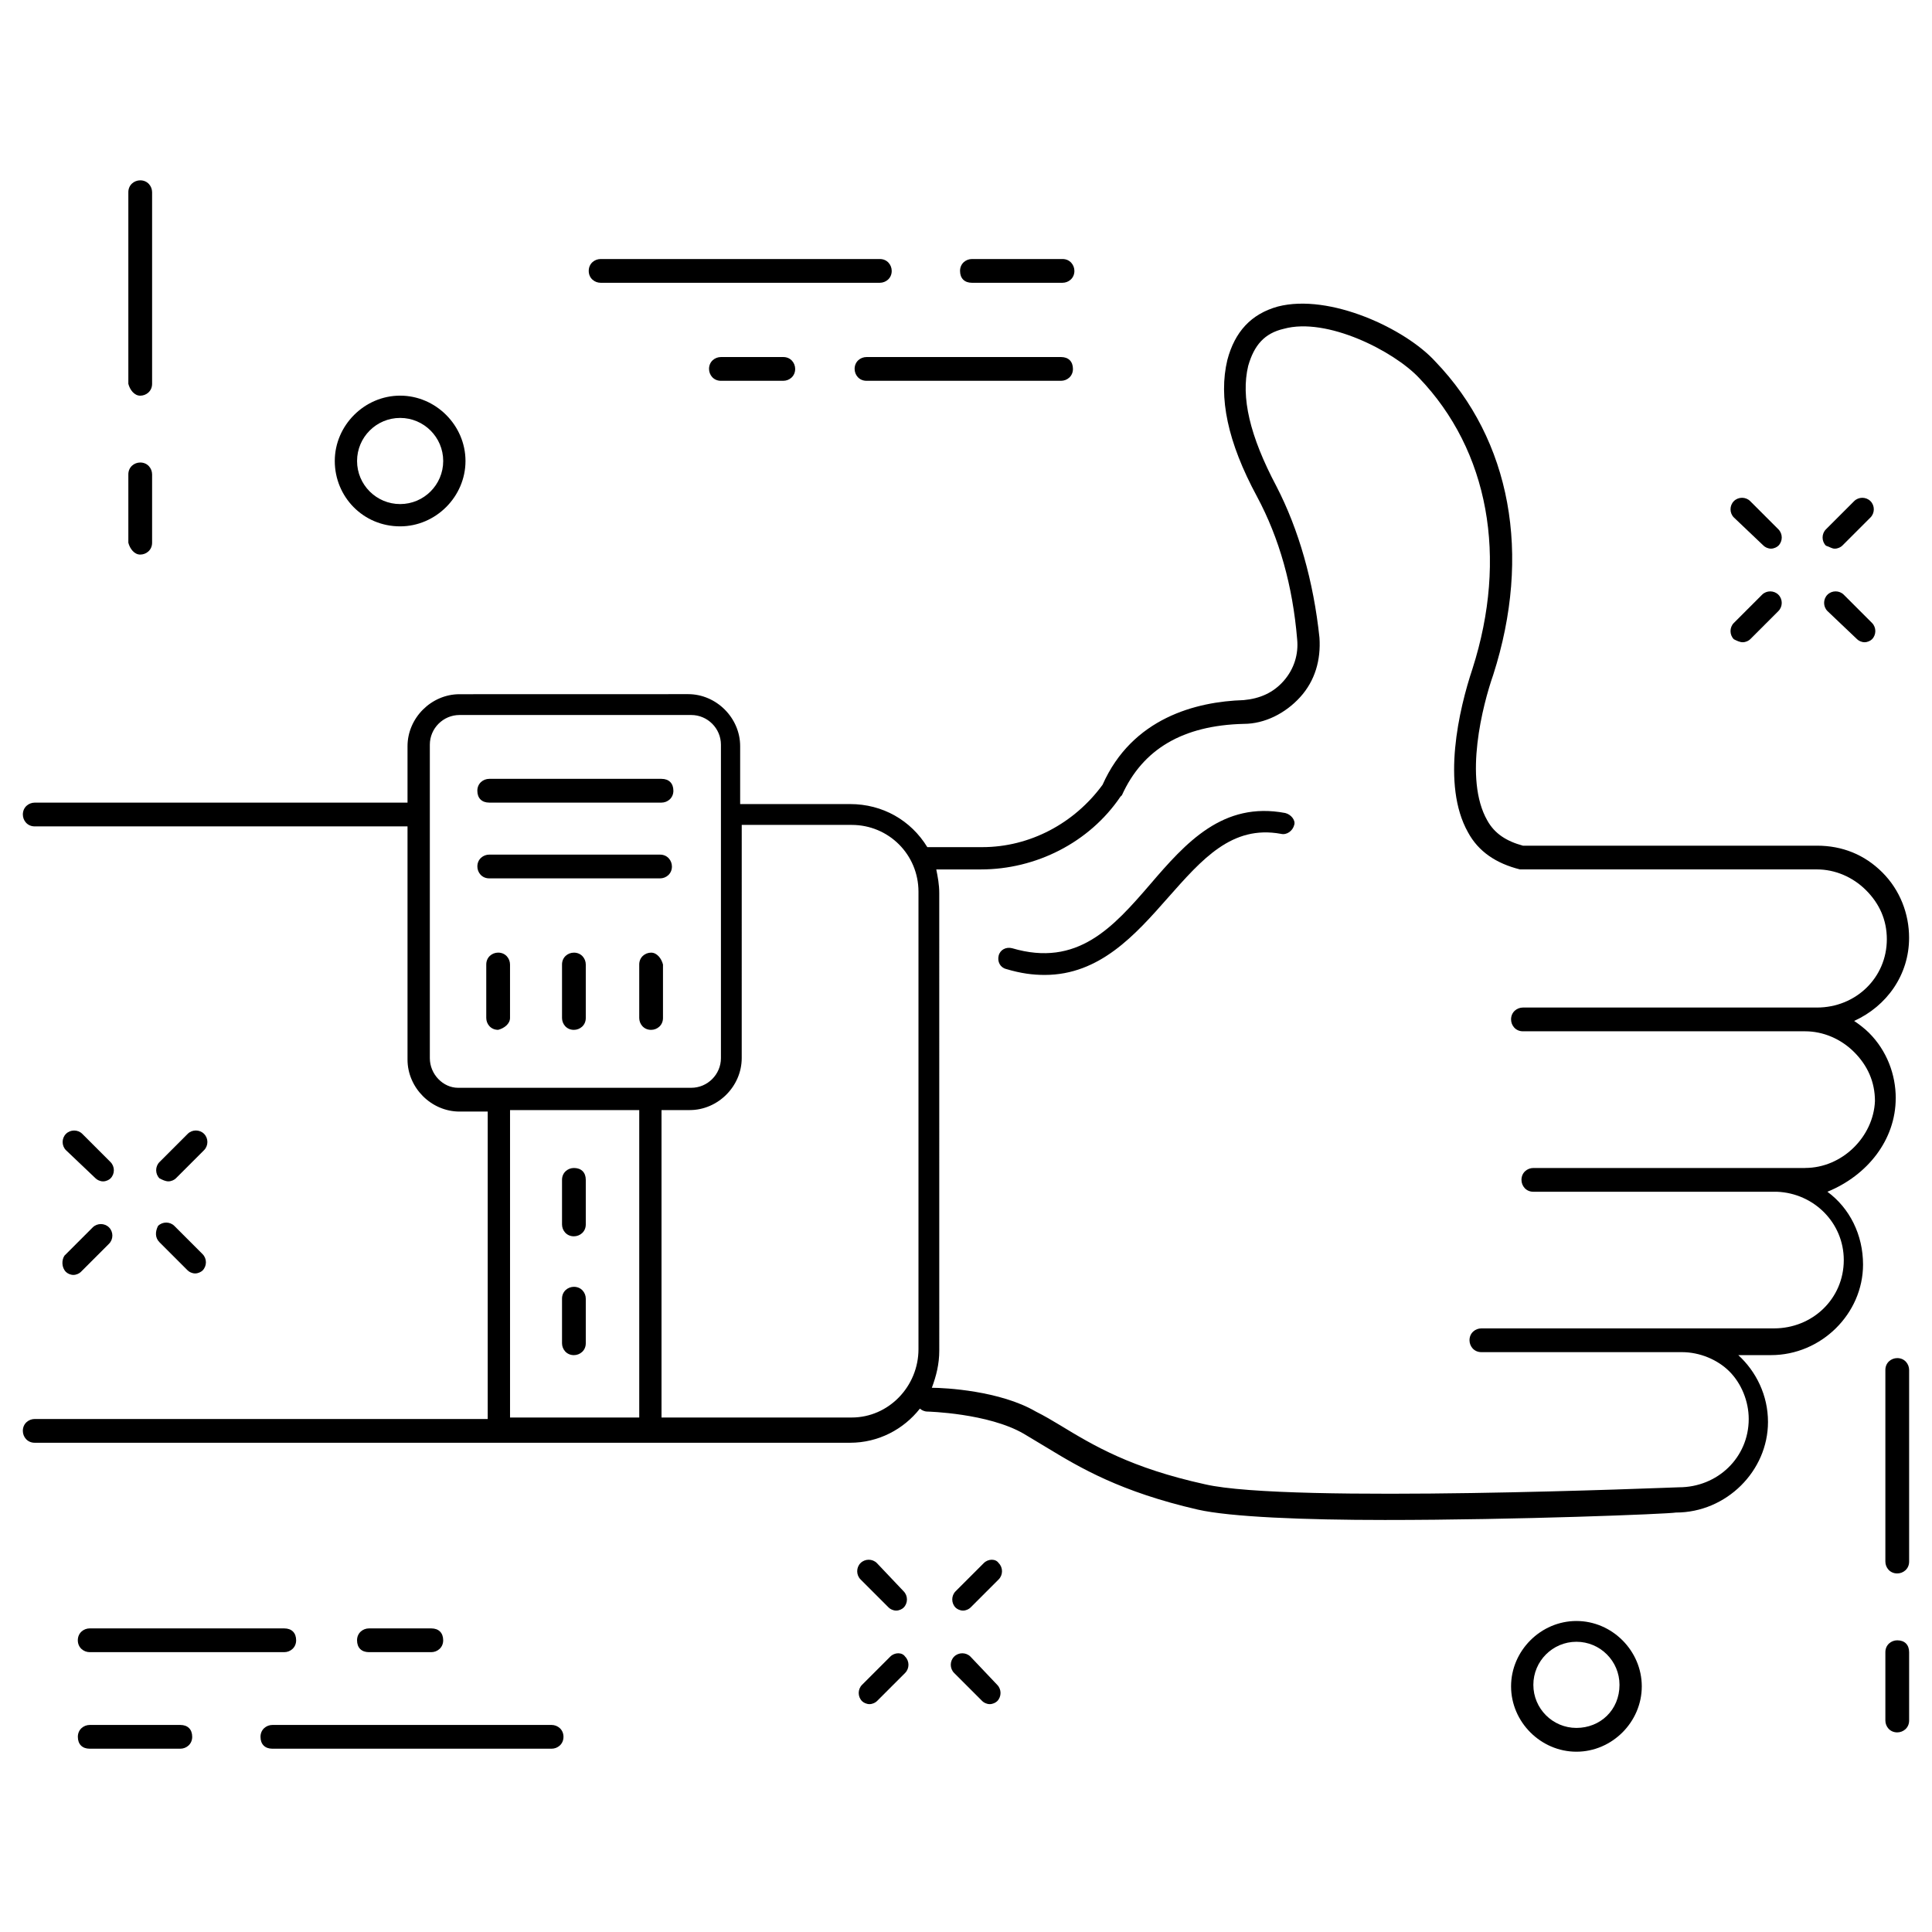 <?xml version="1.0" encoding="UTF-8"?>
<!-- Uploaded to: ICON Repo, www.svgrepo.com, Generator: ICON Repo Mixer Tools -->
<svg fill="#000000" width="800px" height="800px" version="1.1" viewBox="144 144 512 512" xmlns="http://www.w3.org/2000/svg">
 <g>
  <path d="m181.16 248.86c1.574 0 3.148-1.18 3.148-3.148v-50.773c0-1.574-1.18-3.148-3.148-3.148-1.574 0-3.148 1.18-3.148 3.148v50.773c0.395 1.574 1.574 3.148 3.148 3.148z"/>
  <path d="m181.16 290.97c1.574 0 3.148-1.18 3.148-3.148v-18.105c0-1.574-1.18-3.148-3.148-3.148-1.574 0-3.148 1.18-3.148 3.148v18.105c0.395 1.574 1.574 3.148 3.148 3.148z"/>
  <path d="m646.79 503.91c-1.574 0-3.148 1.18-3.148 3.148v50.773c0 1.574 1.18 3.148 3.148 3.148 1.574 0 3.148-1.18 3.148-3.148v-50.773c0-1.574-1.18-3.148-3.148-3.148z"/>
  <path d="m646.79 578.7c-1.574 0-3.148 1.18-3.148 3.148v18.105c0 1.574 1.18 3.148 3.148 3.148 1.574 0 3.148-1.18 3.148-3.148v-18.105c0-1.969-1.18-3.148-3.148-3.148z"/>
  <path d="m250.04 283.49c9.445 0 17.32-7.871 17.32-17.32 0-9.445-7.871-17.32-17.32-17.32-9.445 0-17.32 7.871-17.32 17.32 0.004 9.449 7.481 17.32 17.32 17.32zm0-28.734c6.297 0 11.414 5.117 11.414 11.414s-5.117 11.414-11.414 11.414-11.414-5.117-11.414-11.414 5.117-11.414 11.414-11.414z"/>
  <path d="m561.77 573.58c-9.445 0-17.32 7.871-17.32 17.32 0 9.445 7.871 17.32 17.32 17.32 9.445 0 17.32-7.871 17.32-17.32-0.004-9.449-7.875-17.32-17.32-17.32zm0 28.336c-6.297 0-11.414-5.117-11.414-11.414s5.117-11.414 11.414-11.414 11.414 5.117 11.414 11.414c0 6.691-5.117 11.414-11.414 11.414z"/>
  <path d="m303.17 218.94h73.996c1.574 0 3.148-1.18 3.148-3.148 0-1.574-1.18-3.148-3.148-3.148h-73.996c-1.574 0-3.148 1.18-3.148 3.148s1.574 3.148 3.148 3.148z"/>
  <path d="m401.57 218.94h24.008c1.574 0 3.148-1.18 3.148-3.148 0-1.574-1.18-3.148-3.148-3.148h-24.008c-1.574 0-3.148 1.18-3.148 3.148s1.18 3.148 3.148 3.148z"/>
  <path d="m425.19 238.62h-51.559c-1.574 0-3.148 1.18-3.148 3.148 0 1.574 1.18 3.148 3.148 3.148h51.562c1.574 0 3.148-1.18 3.148-3.148-0.004-1.965-1.184-3.148-3.152-3.148z"/>
  <path d="m335.05 238.62c-1.574 0-3.148 1.18-3.148 3.148 0 1.574 1.18 3.148 3.148 3.148h16.531c1.574 0 3.148-1.18 3.148-3.148 0-1.574-1.18-3.148-3.148-3.148z"/>
  <path d="m290.18 601.13h-73.996c-1.574 0-3.148 1.18-3.148 3.148s1.18 3.148 3.148 3.148h73.996c1.574 0 3.148-1.18 3.148-3.148s-1.574-3.148-3.148-3.148z"/>
  <path d="m191.79 601.13h-24.012c-1.574 0-3.148 1.18-3.148 3.148s1.18 3.148 3.148 3.148h24.008c1.574 0 3.148-1.18 3.148-3.148 0.004-1.969-1.18-3.148-3.144-3.148z"/>
  <path d="m167.77 581.84h51.562c1.574 0 3.148-1.18 3.148-3.148s-1.18-3.148-3.148-3.148l-51.562-0.004c-1.574 0-3.148 1.18-3.148 3.148s1.574 3.152 3.148 3.152z"/>
  <path d="m258.3 581.84c1.574 0 3.148-1.18 3.148-3.148s-1.18-3.148-3.148-3.148h-16.531c-1.574 0-3.148 1.18-3.148 3.148s1.18 3.148 3.148 3.148z"/>
  <path d="m611.36 288.61c0.395 0.395 1.18 0.789 1.969 0.789 0.789 0 1.574-0.395 1.969-0.789 1.18-1.18 1.18-3.148 0-4.328l-7.477-7.477c-1.18-1.18-3.148-1.18-4.328 0-1.18 1.18-1.18 3.148 0 4.328z"/>
  <path d="m636.16 313.41c0.395 0.395 1.18 0.789 1.969 0.789 0.789 0 1.574-0.395 1.969-0.789 1.18-1.18 1.18-3.148 0-4.328l-7.477-7.477c-1.18-1.18-3.148-1.18-4.328 0-1.18 1.18-1.18 3.148 0 4.328z"/>
  <path d="m605.85 314.2c0.789 0 1.574-0.395 1.969-0.789l7.477-7.477c1.18-1.18 1.18-3.148 0-4.328-1.18-1.18-3.148-1.18-4.328 0l-7.477 7.477c-1.18 1.18-1.18 3.148 0 4.328 0.785 0.395 1.574 0.789 2.359 0.789z"/>
  <path d="m630.25 289.4c0.789 0 1.574-0.395 1.969-0.789l7.477-7.477c1.18-1.18 1.18-3.148 0-4.328-1.18-1.18-3.148-1.18-4.328 0l-7.477 7.477c-1.18 1.18-1.18 3.148 0 4.328 1.18 0.395 1.574 0.789 2.359 0.789z"/>
  <path d="m376.38 558.23c-1.18-1.18-3.148-1.18-4.328 0-1.18 1.18-1.18 3.148 0 4.328l7.477 7.477c0.395 0.395 1.18 0.789 1.969 0.789s1.574-0.395 1.969-0.789c1.18-1.18 1.18-3.148 0-4.328z"/>
  <path d="m401.18 583.02c-1.18-1.18-3.148-1.18-4.328 0-1.18 1.18-1.18 3.148 0 4.328l7.477 7.477c0.395 0.395 1.18 0.789 1.969 0.789s1.574-0.395 1.969-0.789c1.18-1.18 1.18-3.148 0-4.328z"/>
  <path d="m379.93 583.02-7.477 7.477c-1.18 1.18-1.18 3.148 0 4.328 0.395 0.395 1.18 0.789 1.969 0.789 0.789 0 1.574-0.395 1.969-0.789l7.477-7.477c1.18-1.18 1.18-3.148 0-4.328-0.789-1.18-2.758-1.18-3.938 0z"/>
  <path d="m404.72 558.23-7.477 7.477c-1.18 1.18-1.18 3.148 0 4.328 0.395 0.395 1.18 0.789 1.969 0.789 0.789 0 1.574-0.395 1.969-0.789l7.477-7.477c1.18-1.18 1.18-3.148 0-4.328-0.789-1.18-2.758-1.18-3.938 0z"/>
  <path d="m169.35 456.29c0.395 0.395 1.18 0.789 1.969 0.789 0.789 0 1.574-0.395 1.969-0.789 1.18-1.18 1.18-3.148 0-4.328l-7.477-7.477c-1.18-1.18-3.148-1.18-4.328 0-1.18 1.18-1.18 3.148 0 4.328z"/>
  <path d="m186.27 473.21 7.477 7.477c0.395 0.395 1.18 0.789 1.969 0.789s1.574-0.395 1.969-0.789c1.18-1.18 1.18-3.148 0-4.328l-7.477-7.477c-1.18-1.18-3.148-1.18-4.328 0-0.789 1.574-0.789 3.148 0.391 4.328z"/>
  <path d="m161.48 481.08c0.395 0.395 1.18 0.789 1.969 0.789 0.789 0 1.574-0.395 1.969-0.789l7.477-7.477c1.18-1.18 1.18-3.148 0-4.328-1.18-1.18-3.148-1.18-4.328 0l-7.477 7.477c-0.789 1.176-0.789 3.144 0.391 4.328z"/>
  <path d="m188.63 457.07c0.789 0 1.574-0.395 1.969-0.789l7.477-7.477c1.18-1.18 1.18-3.148 0-4.328-1.18-1.18-3.148-1.18-4.328 0l-7.477 7.477c-1.18 1.18-1.18 3.148 0 4.328 0.785 0.395 1.574 0.789 2.359 0.789z"/>
  <path d="m646.39 435.03c0-6.297-2.363-12.594-7.086-17.32-1.18-1.18-2.754-2.363-3.938-3.148 8.66-3.938 14.562-12.203 14.562-22.043 0-6.297-2.363-12.594-7.086-17.32-4.723-4.723-10.629-7.086-17.32-7.086h-77.934c-4.328-1.18-7.477-3.148-9.445-6.691-6.297-11.02-1.18-30.699 1.574-38.574 10.234-31.883 4.723-62.188-15.352-83.051-7.871-8.66-27.945-18.105-41.723-14.562-7.086 1.969-11.414 6.691-13.383 14.168-2.363 9.84 0 21.648 7.871 36.211 5.902 11.02 9.445 23.617 10.629 37.785 0.395 3.938-0.789 7.871-3.543 11.02-2.754 3.148-6.297 4.723-10.629 5.117-12.594 0.395-29.52 4.723-37.391 22.434-7.477 10.234-19.285 16.531-31.883 16.531h-13.777-0.789c-4.328-7.086-11.809-11.414-20.469-11.414h-28.34-0.789v-15.352c0-7.477-6.297-13.777-13.777-13.777l-60.598 0.016c-7.477 0-13.777 6.297-13.777 13.777v14.957h-98.793c-1.574 0-3.148 1.18-3.148 3.148 0 1.574 1.18 3.148 3.148 3.148h98.793v61.797c0 7.477 6.297 13.777 13.777 13.777h7.477v81.477l-120.05-0.004c-1.574 0-3.148 1.18-3.148 3.148 0 1.574 1.18 3.148 3.148 3.148h216.09c7.477 0 14.168-3.543 18.5-9.055 0.395 0.395 1.18 0.789 1.969 0.789 0 0 16.137 0.395 25.586 5.902 1.969 1.18 3.938 2.363 5.902 3.543 9.055 5.512 19.68 11.809 40.148 16.531 8.66 1.969 28.34 2.754 49.594 2.754 35.031 0 74.785-1.574 77.145-1.969 13.383 0 24.402-11.02 24.402-24.008 0-7.086-3.148-13.383-7.871-17.711h8.66c13.383 0 24.402-11.02 24.402-24.008 0-7.871-3.543-14.957-9.445-19.285 10.621-4.332 18.102-13.777 18.102-24.801zm-388.48-10.625v-83.051c0-4.328 3.543-7.871 7.871-7.871h61.402c4.328 0 7.871 3.543 7.871 7.871v83.051c0 4.328-3.543 7.871-7.871 7.871h-61.797c-3.938 0-7.477-3.543-7.477-7.871zm21.254 13.777h34.242v81.477h-34.242zm90.527 81.473h-50.383v-81.473h7.477c7.477 0 13.777-6.297 13.777-13.777l0.004-61.797h0.789 28.34c9.84 0 17.711 7.871 17.711 17.711v121.23c-0.004 9.84-7.875 18.105-17.715 18.105zm252.69-66.125h-7.477-0.789-63.762c-1.574 0-3.148 1.18-3.148 3.148 0 1.574 1.18 3.148 3.148 3.148h17.32 0.395 46.84c9.84 0.395 17.711 8.266 17.711 18.105 0 10.234-8.266 18.105-18.5 18.105h-77.539c-1.574 0-3.148 1.18-3.148 3.148 0 1.574 1.18 3.148 3.148 3.148h53.137c4.723 0 9.445 1.969 12.594 5.117 3.148 3.148 5.117 7.871 5.117 12.594 0 10.234-8.266 18.105-18.5 18.105-1.18 0-103.52 4.328-125.56-0.789-19.68-4.328-29.52-10.234-38.574-15.742-1.969-1.18-3.938-2.363-6.297-3.543-9.445-5.512-24.008-6.297-27.551-6.297 1.18-3.148 1.969-6.297 1.969-9.84l-0.004-121.23c0-2.363-0.395-4.328-0.789-6.297h11.809c14.562 0 28.734-7.086 37-19.285l0.395-0.395c5.512-12.203 16.137-18.5 32.273-18.895 5.512 0 11.02-2.754 14.957-7.086 3.938-4.328 5.512-9.84 5.117-15.742-1.574-14.957-5.512-28.734-11.414-40.148-7.086-13.383-9.445-23.617-7.477-31.883 1.574-5.512 4.328-8.66 9.445-9.84 11.414-3.148 29.125 5.902 35.816 12.988 18.5 19.285 23.617 47.625 14.168 77.145-3.543 10.629-8.266 30.699-1.18 43.297 2.754 5.117 7.477 8.266 13.777 9.84h0.789 77.934c4.723 0 9.445 1.969 12.988 5.512 3.543 3.543 5.512 7.871 5.512 12.988 0 10.234-8.266 18.105-18.5 18.105h-77.934c-1.574 0-3.148 1.18-3.148 3.148 0 1.574 1.18 3.148 3.148 3.148h20.074 0.395 54.316c4.723 0 9.445 1.969 12.988 5.512s5.512 7.871 5.512 12.988c-0.398 9.449-8.664 17.715-18.504 17.715z"/>
  <path d="m296.09 485.02c-1.574 0-3.148 1.18-3.148 3.148v11.809c0 1.574 1.18 3.148 3.148 3.148 1.574 0 3.148-1.18 3.148-3.148v-11.809c0.004-1.574-1.18-3.148-3.148-3.148z"/>
  <path d="m296.09 453.53c-1.574 0-3.148 1.18-3.148 3.148v11.809c0 1.574 1.18 3.148 3.148 3.148 1.574 0 3.148-1.18 3.148-3.148v-11.809c0.004-1.965-1.18-3.148-3.148-3.148z"/>
  <path d="m279.16 413.77v-14.168c0-1.574-1.18-3.148-3.148-3.148-1.574 0-3.148 1.18-3.148 3.148v14.168c0 1.574 1.18 3.148 3.148 3.148 1.574-0.391 3.148-1.574 3.148-3.148z"/>
  <path d="m296.09 396.46c-1.574 0-3.148 1.18-3.148 3.148v14.168c0 1.574 1.18 3.148 3.148 3.148 1.574 0 3.148-1.18 3.148-3.148v-14.168c0.004-1.574-1.18-3.148-3.148-3.148z"/>
  <path d="m316.55 396.46c-1.574 0-3.148 1.18-3.148 3.148v14.168c0 1.574 1.18 3.148 3.148 3.148 1.574 0 3.148-1.18 3.148-3.148v-14.168c-0.395-1.574-1.574-3.148-3.148-3.148z"/>
  <path d="m318.92 376.78c1.574 0 3.148-1.18 3.148-3.148 0-1.574-1.18-3.148-3.148-3.148l-45.266-0.004c-1.574 0-3.148 1.18-3.148 3.148 0 1.574 1.18 3.148 3.148 3.148z"/>
  <path d="m273.65 356.7h45.656c1.574 0 3.148-1.18 3.148-3.148s-1.18-3.148-3.148-3.148h-45.656c-1.574 0-3.148 1.18-3.148 3.148s1.18 3.148 3.148 3.148z"/>
  <path d="m484.62 359.46c-16.531-3.148-26.371 7.871-35.816 18.895-9.84 11.414-19.285 22.043-36.605 16.926-1.574-0.395-3.148 0.395-3.543 1.969-0.395 1.574 0.395 3.148 1.969 3.543 3.938 1.18 7.086 1.574 10.234 1.574 14.562 0 24.008-10.629 32.668-20.469 9.055-10.234 16.926-19.285 29.914-16.926 1.574 0.395 3.148-0.789 3.543-2.363 0.395-1.18-0.789-2.754-2.363-3.148z"/>
 </g>
</svg>